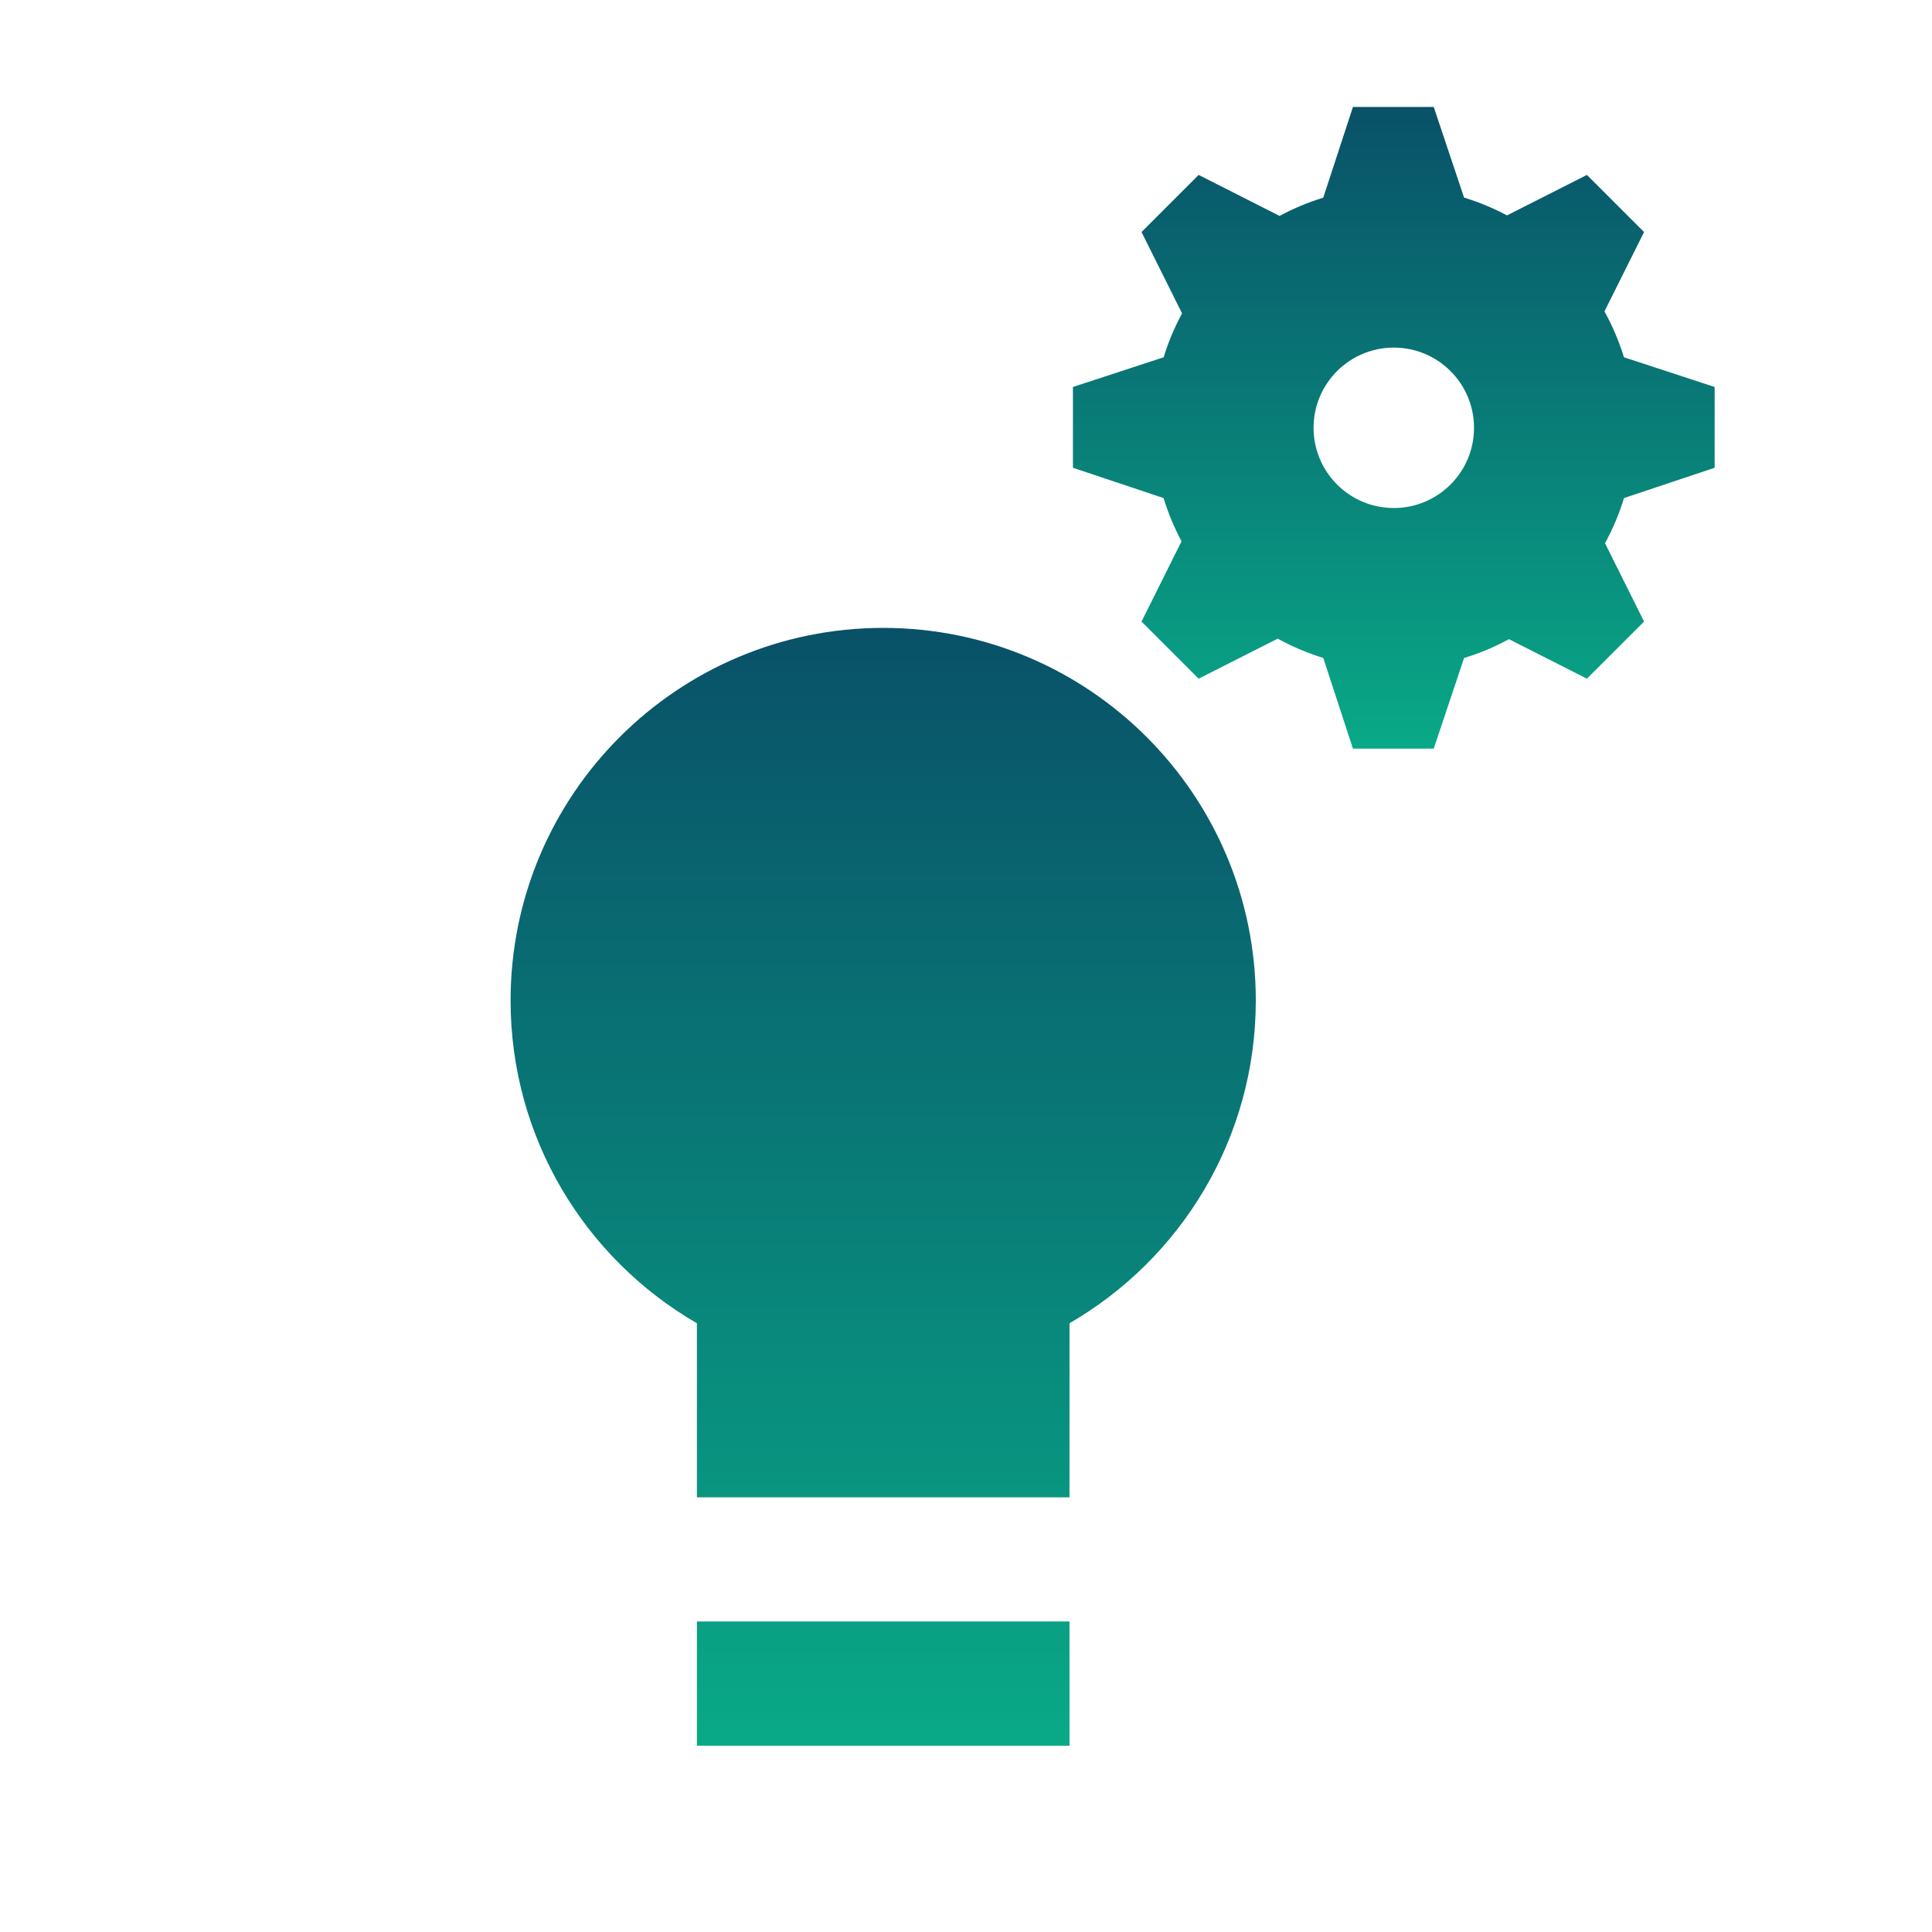 <svg width="60" height="60" viewBox="0 0 60 60" fill="none" xmlns="http://www.w3.org/2000/svg">
<path fill-rule="evenodd" clip-rule="evenodd" d="M33.214 50.357V54.214H21.643V50.357H33.214ZM27.428 19.5C33.819 19.5 39 24.681 39 31.071C39 35.354 36.673 39.093 33.215 41.094L33.214 46.5H21.643L21.643 41.095C18.184 39.094 15.857 35.355 15.857 31.071C15.857 24.681 21.038 19.5 27.428 19.5Z" fill="url(#paint0_linear_360_24080)"/>
<path fill-rule="evenodd" clip-rule="evenodd" d="M44.526 3.322L45.468 6.136C45.933 6.278 46.379 6.464 46.801 6.689L49.283 5.432L51.058 7.206L49.828 9.672C50.077 10.12 50.28 10.597 50.433 11.095L53.25 12.018V14.527L50.435 15.468C50.285 15.959 50.087 16.428 49.845 16.87L51.058 19.303L49.283 21.077L46.861 19.85C46.422 20.09 45.956 20.287 45.468 20.435L44.526 23.25H42.017L41.095 20.433C40.6 20.281 40.126 20.079 39.68 19.834L37.225 21.077L35.451 19.303L36.694 16.81C36.466 16.386 36.279 15.937 36.136 15.468L33.321 14.527V12.018L36.139 11.095C36.284 10.619 36.477 10.162 36.71 9.732L35.451 7.206L37.225 5.432L39.739 6.706C40.168 6.475 40.621 6.284 41.095 6.139L42.017 3.322H44.526ZM43.286 10.795C41.91 10.795 40.794 11.91 40.794 13.286C40.794 14.662 41.91 15.777 43.286 15.777C44.661 15.777 45.777 14.662 45.777 13.286C45.777 11.91 44.661 10.795 43.286 10.795Z" fill="url(#paint1_linear_360_24080)"/>
<defs>
<linearGradient id="paint0_linear_360_24080" x1="27.428" y1="19.5" x2="27.428" y2="54.214" gradientUnits="userSpaceOnUse">
<stop stop-color="#095168"/>
<stop offset="1" stop-color="#09A987"/>
</linearGradient>
<linearGradient id="paint1_linear_360_24080" x1="43.286" y1="3.322" x2="43.286" y2="23.25" gradientUnits="userSpaceOnUse">
<stop stop-color="#095168"/>
<stop offset="1" stop-color="#09A987"/>
</linearGradient>
</defs>
</svg>
